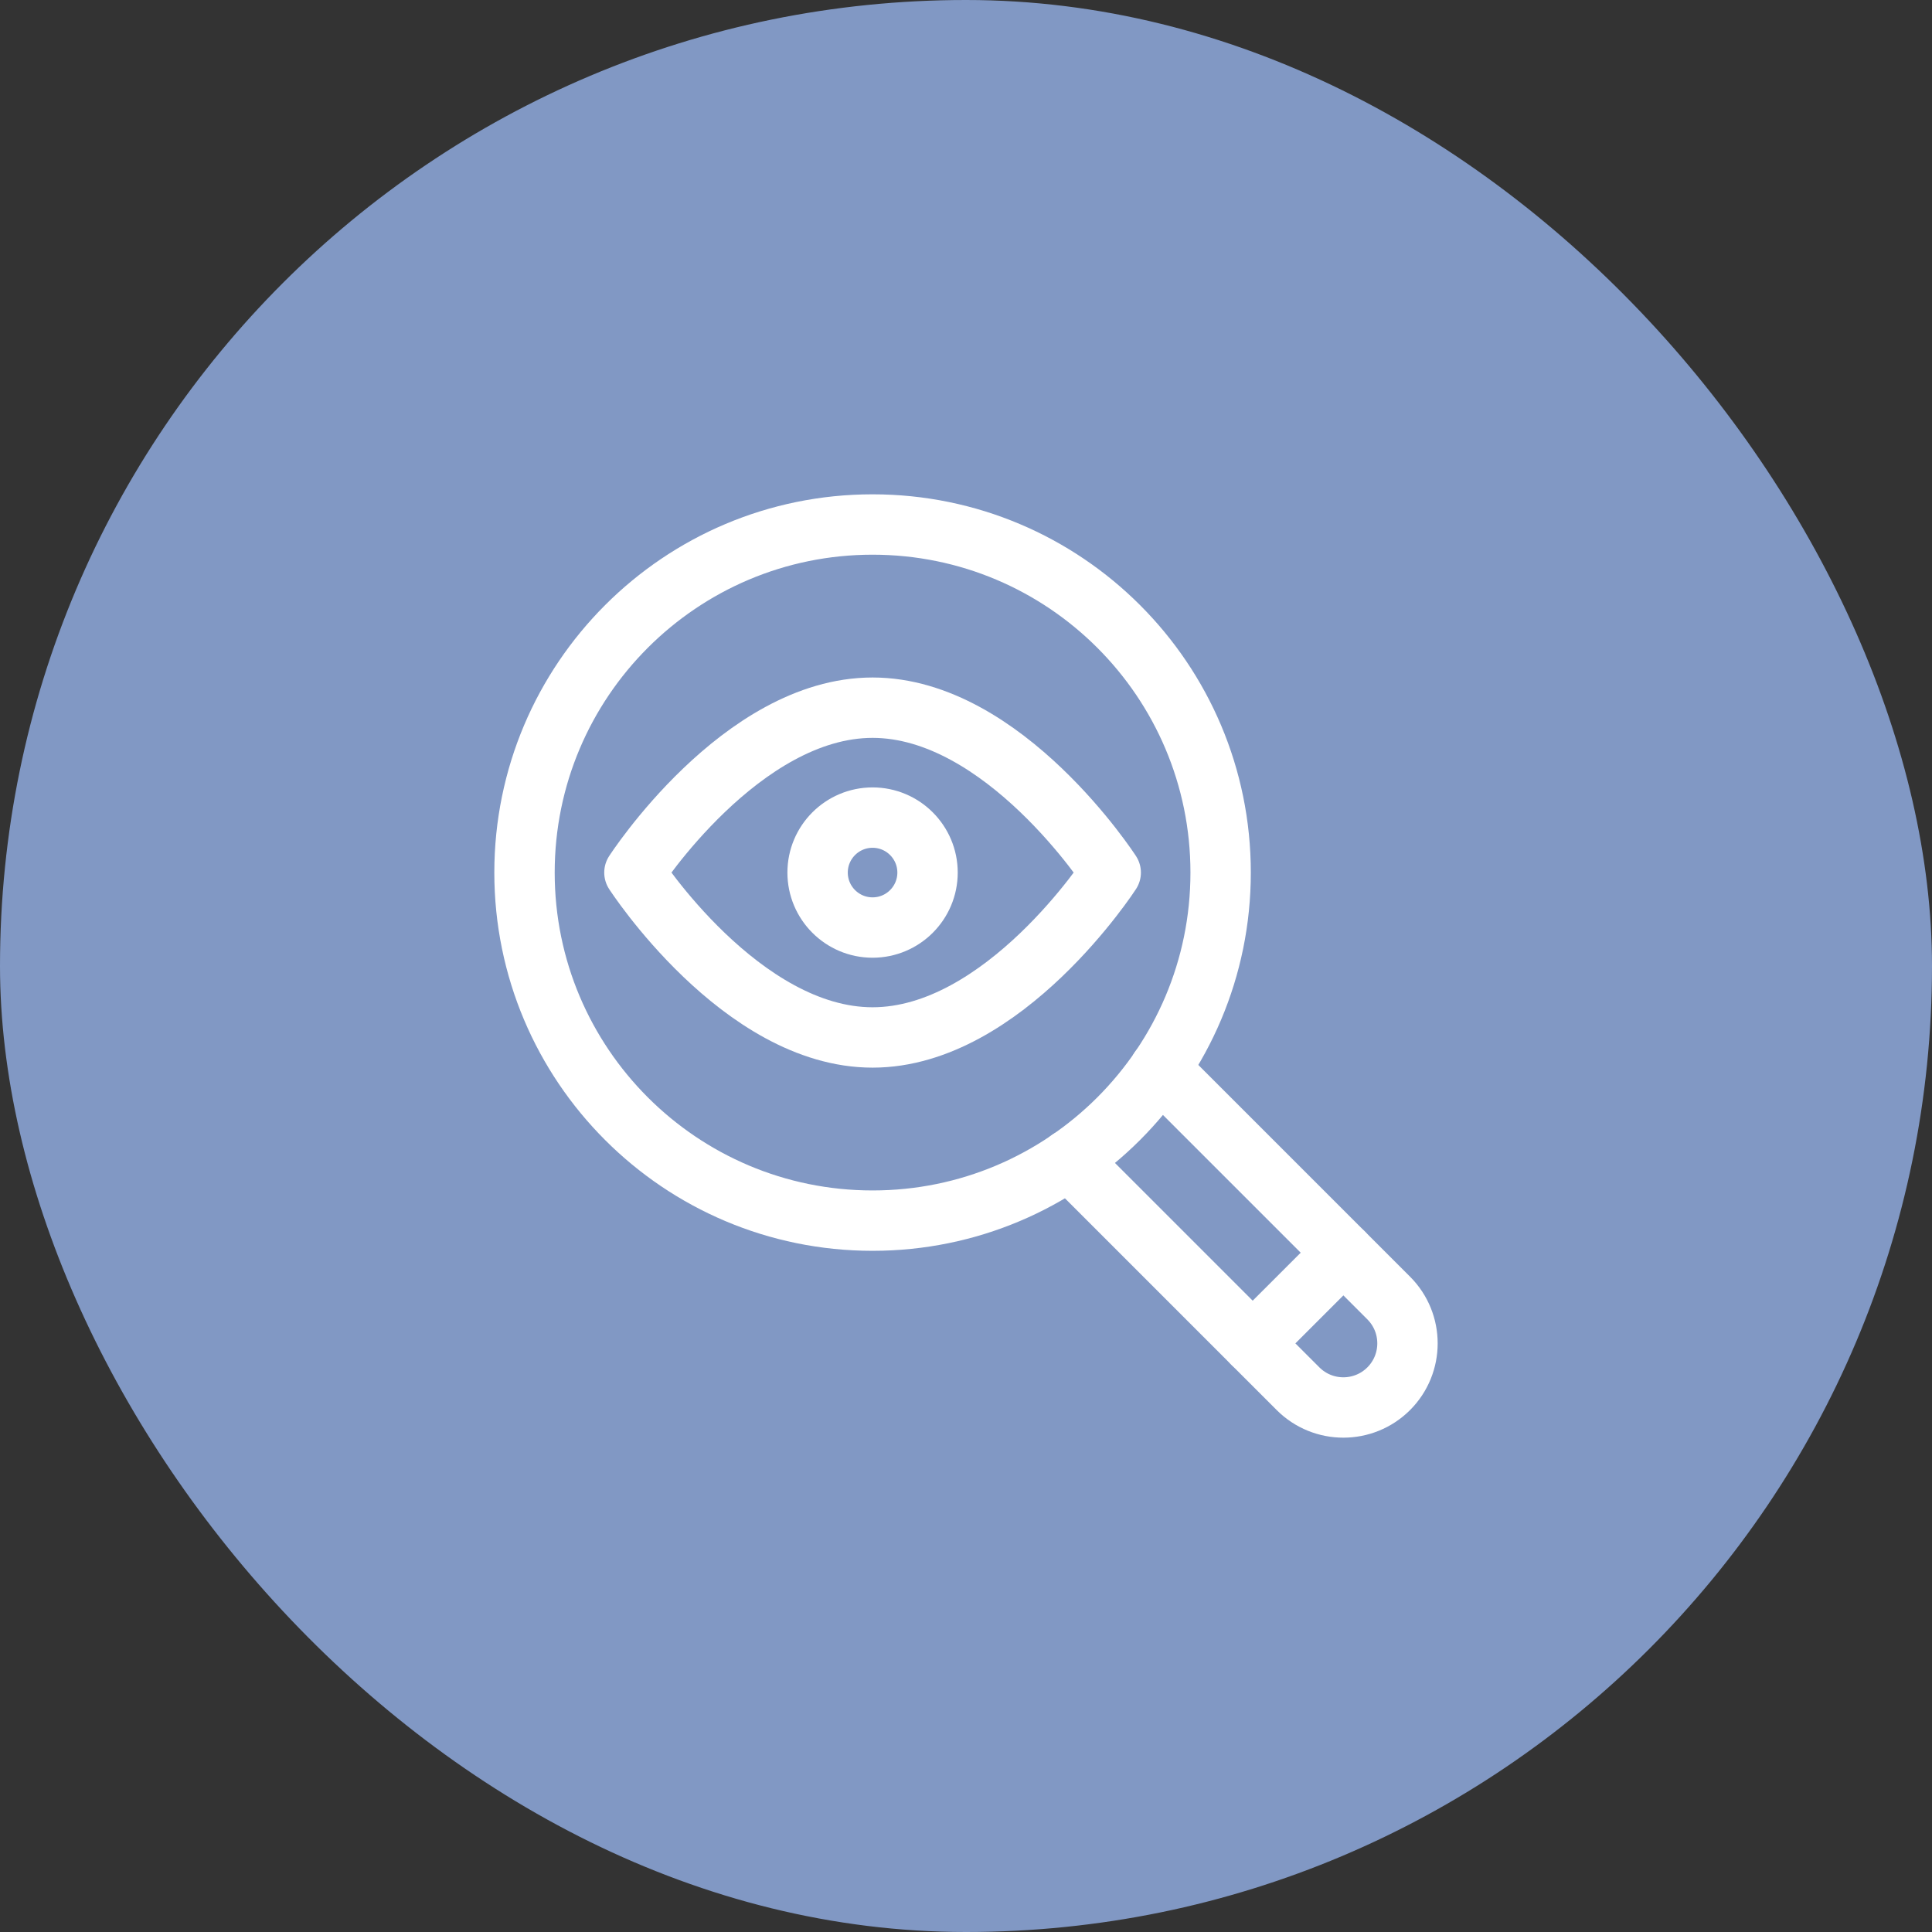 <svg width="64" height="64" viewBox="0 0 64 64" fill="none" xmlns="http://www.w3.org/2000/svg">
<rect x="0" y="0" width="64" height="64" fill="#333333" stroke="none"/>
<rect width="64" height="64" rx="32" fill="#8198C4"/>
<g clip-path="url(#clip0_8134_40860)">
<path d="M28.905 40.435C22.537 40.435 17.375 35.273 17.375 28.905C17.375 22.537 22.537 17.375 28.905 17.375C35.273 17.375 40.435 22.537 40.435 28.905C40.435 35.273 35.273 40.435 28.905 40.435Z" stroke="white" stroke-width="2" stroke-miterlimit="10" stroke-linecap="round" stroke-linejoin="round"/>
<path d="M21.016 28.905C21.016 28.905 24.548 34.367 28.905 34.367C33.262 34.367 36.794 28.905 36.794 28.905C36.794 28.905 33.262 23.443 28.905 23.443C24.548 23.443 21.016 28.905 21.016 28.905Z" stroke="white" stroke-width="2" stroke-miterlimit="10" stroke-linecap="round" stroke-linejoin="round"/>
<path d="M28.905 30.726C27.9 30.726 27.084 29.91 27.084 28.905C27.084 27.9 27.9 27.084 28.905 27.084C29.91 27.084 30.726 27.9 30.726 28.905C30.726 29.91 29.91 30.726 28.905 30.726Z" stroke="white" stroke-width="2" stroke-miterlimit="10" stroke-linecap="round" stroke-linejoin="round"/>
<path d="M41.497 44.501L44.501 41.498" stroke="white" stroke-width="2" stroke-miterlimit="10" stroke-linecap="round" stroke-linejoin="round"/>
<path d="M38.419 35.415L46.003 42.999C46.832 43.829 46.832 45.173 46.003 46.003C45.173 46.832 43.829 46.832 42.999 46.003L35.415 38.419" stroke="white" stroke-width="2" stroke-miterlimit="10" stroke-linecap="round" stroke-linejoin="round"/>
</g>
<defs>
<clipPath id="clip0_8134_40860">
<rect width="32" height="32" fill="white" transform="matrix(-1 0 0 1 48 16)"/>
</clipPath>
</defs>
</svg>
